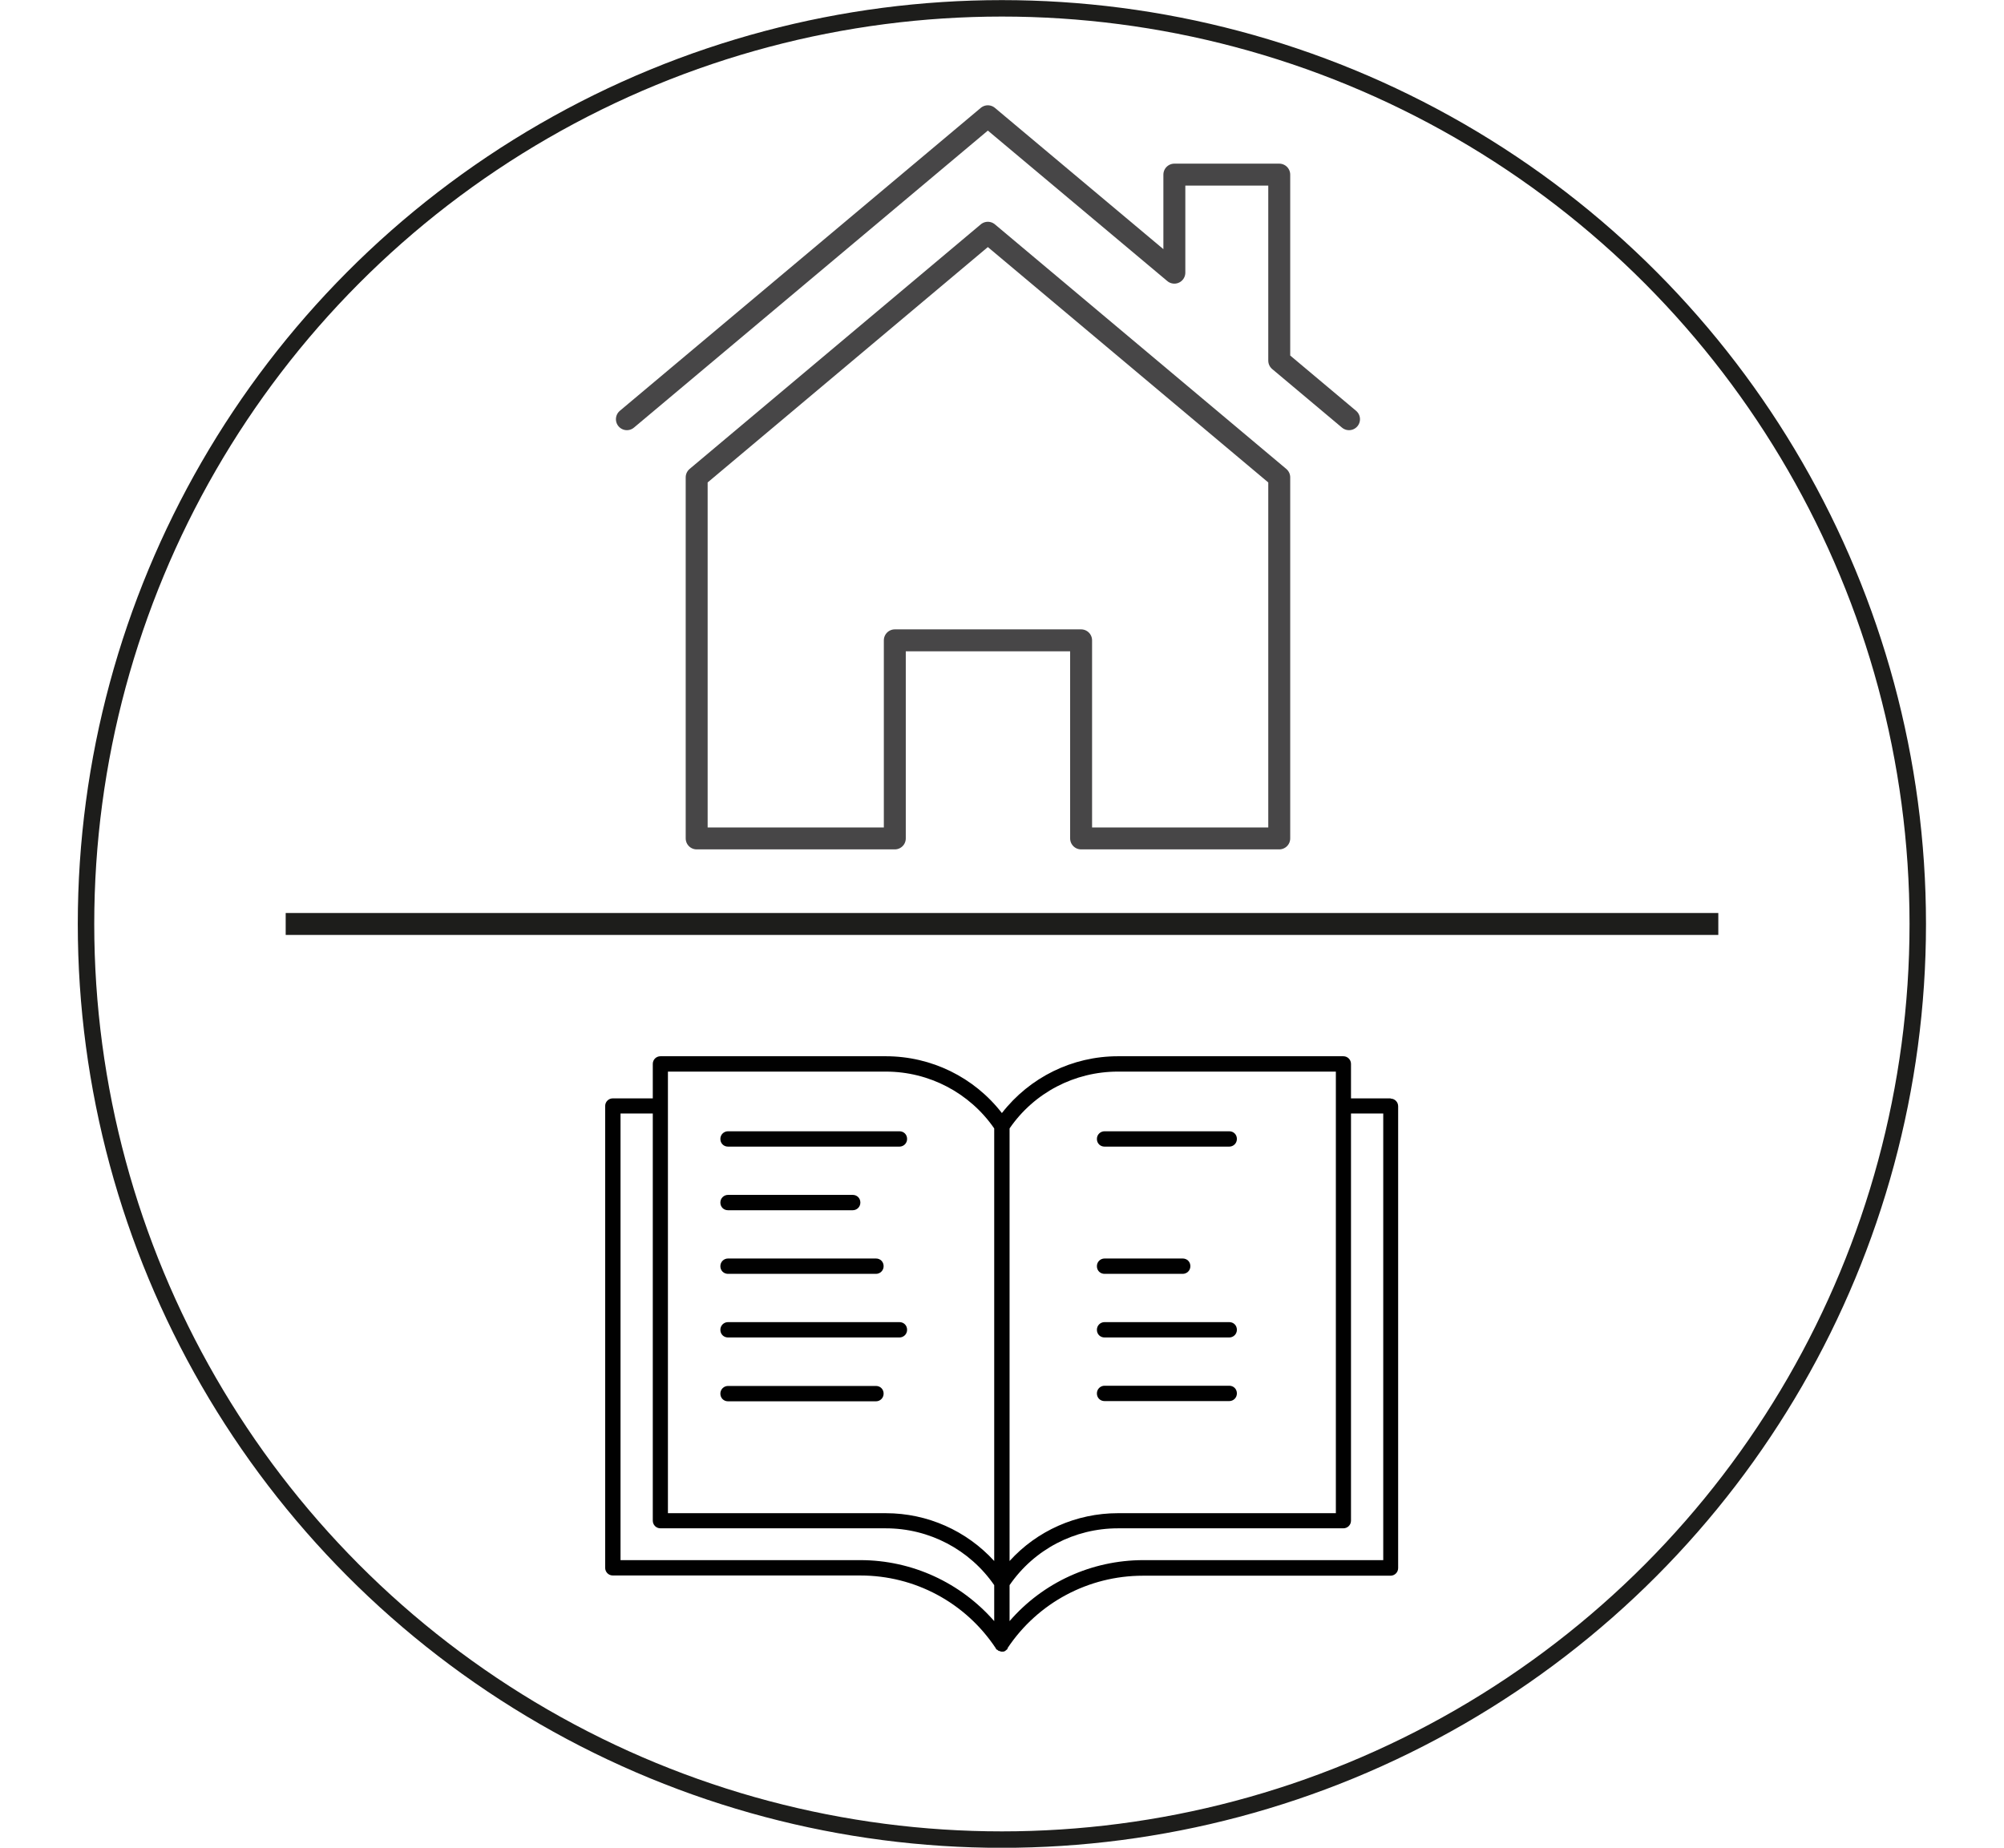 <svg xmlns="http://www.w3.org/2000/svg" id="Capa_1" viewBox="0 0 91.33 84.23"><defs><style>.cls-1{stroke:#474647;stroke-linecap:round;stroke-linejoin:round;}.cls-1,.cls-2,.cls-3{fill:none;}.cls-4{fill:#010101;}.cls-2{stroke-width:.75px;}.cls-2,.cls-3{stroke:#1d1d1b;stroke-miterlimit:10;}</style></defs><circle class="cls-2" cx="45.66" cy="42.12" r="41.74"></circle><g id="house"><polyline class="cls-1" points="28.57 19.11 45.02 5.3 53.52 12.43 53.52 7.96 58.3 7.96 58.3 16.44 61.48 19.11"></polyline><polygon class="cls-1" points="58.3 21.76 58.3 38.22 49.27 38.22 49.27 29.19 40.78 29.19 40.78 38.22 31.75 38.22 31.75 21.76 45.02 10.61 58.3 21.76"></polygon></g><g><path class="cls-4" d="M33.18,52.27h7.81c.19,0,.35-.15,.35-.35s-.15-.35-.35-.35h-7.81c-.19,0-.35,.15-.35,.35s.15,.35,.35,.35Z"></path><path class="cls-4" d="M33.18,55.17h5.68c.19,0,.35-.15,.35-.35s-.15-.35-.35-.35h-5.68c-.19,0-.35,.15-.35,.35s.15,.35,.35,.35Z"></path><path class="cls-4" d="M33.18,58.07h6.74c.19,0,.35-.15,.35-.35s-.15-.35-.35-.35h-6.74c-.19,0-.35,.15-.35,.35s.15,.35,.35,.35Z"></path><path class="cls-4" d="M33.18,60.97h7.81c.19,0,.35-.15,.35-.35s-.15-.35-.35-.35h-7.81c-.19,0-.35,.15-.35,.35s.15,.35,.35,.35Z"></path><path class="cls-4" d="M39.92,63.18h-6.74c-.19,0-.35,.15-.35,.35s.15,.35,.35,.35h6.74c.19,0,.35-.15,.35-.35s-.15-.35-.35-.35Z"></path><path class="cls-4" d="M63.39,50.07h-1.82v-1.57c0-.19-.15-.35-.35-.35h-10.27c-2.08,0-4.02,.96-5.29,2.59-1.26-1.63-3.21-2.59-5.29-2.59h-10.27c-.19,0-.35,.15-.35,.35v1.57h-1.82c-.19,0-.35,.15-.35,.35v21.05c0,.19,.15,.35,.35,.35h11.28c2.48,0,4.78,1.23,6.16,3.3h0l.02,.03v.02l.03,.02,.02,.02h.02s.02,.03,.04,.04h.02l.03,.02h.05v.02s.05,0,.06,0,.03,0,.05,0h.05v-.02h.04l.02-.02s.03-.02,.04-.03h0s.02-.02,.03-.03h.01s.02-.03,.02-.04h0v-.02c1.38-2.07,3.69-3.3,6.17-3.3h11.28c.19,0,.35-.15,.35-.35v-21.05c0-.19-.15-.35-.35-.35Zm-12.44-1.22h9.93v20.13h-9.93c-1.9,0-3.69,.8-4.94,2.18v-19.72c1.12-1.63,2.96-2.59,4.94-2.59Zm-20.51,0h9.93c1.98,0,3.82,.97,4.94,2.59v19.72c-1.26-1.38-3.04-2.18-4.94-2.18h-9.93v-20.13Zm8.77,22.27h-10.93v-20.36h1.47v18.56c0,.19,.15,.35,.35,.35h10.27c1.98,0,3.82,.97,4.94,2.59v1.64c-1.53-1.75-3.74-2.78-6.1-2.78Zm23.83,0h-10.93c-2.36,0-4.58,1.02-6.1,2.78v-1.64c1.12-1.63,2.96-2.59,4.94-2.59h10.27c.19,0,.35-.15,.35-.35v-18.56h1.47v20.36Z"></path><path class="cls-4" d="M50.34,52.27h5.68c.19,0,.35-.15,.35-.35s-.15-.35-.35-.35h-5.68c-.19,0-.35,.15-.35,.35s.15,.35,.35,.35Z"></path><path class="cls-4" d="M50.34,58.07h3.56c.19,0,.35-.15,.35-.35s-.15-.35-.35-.35h-3.56c-.19,0-.35,.15-.35,.35s.15,.35,.35,.35Z"></path><path class="cls-4" d="M50.34,60.97h5.68c.19,0,.35-.15,.35-.35s-.15-.35-.35-.35h-5.68c-.19,0-.35,.15-.35,.35s.15,.35,.35,.35Z"></path><path class="cls-4" d="M50.34,63.87h5.68c.19,0,.35-.15,.35-.35s-.15-.35-.35-.35h-5.68c-.19,0-.35,.15-.35,.35s.15,.35,.35,.35Z"></path></g><line class="cls-3" x1="13.02" y1="42.12" x2="78.31" y2="42.12"></line></svg>